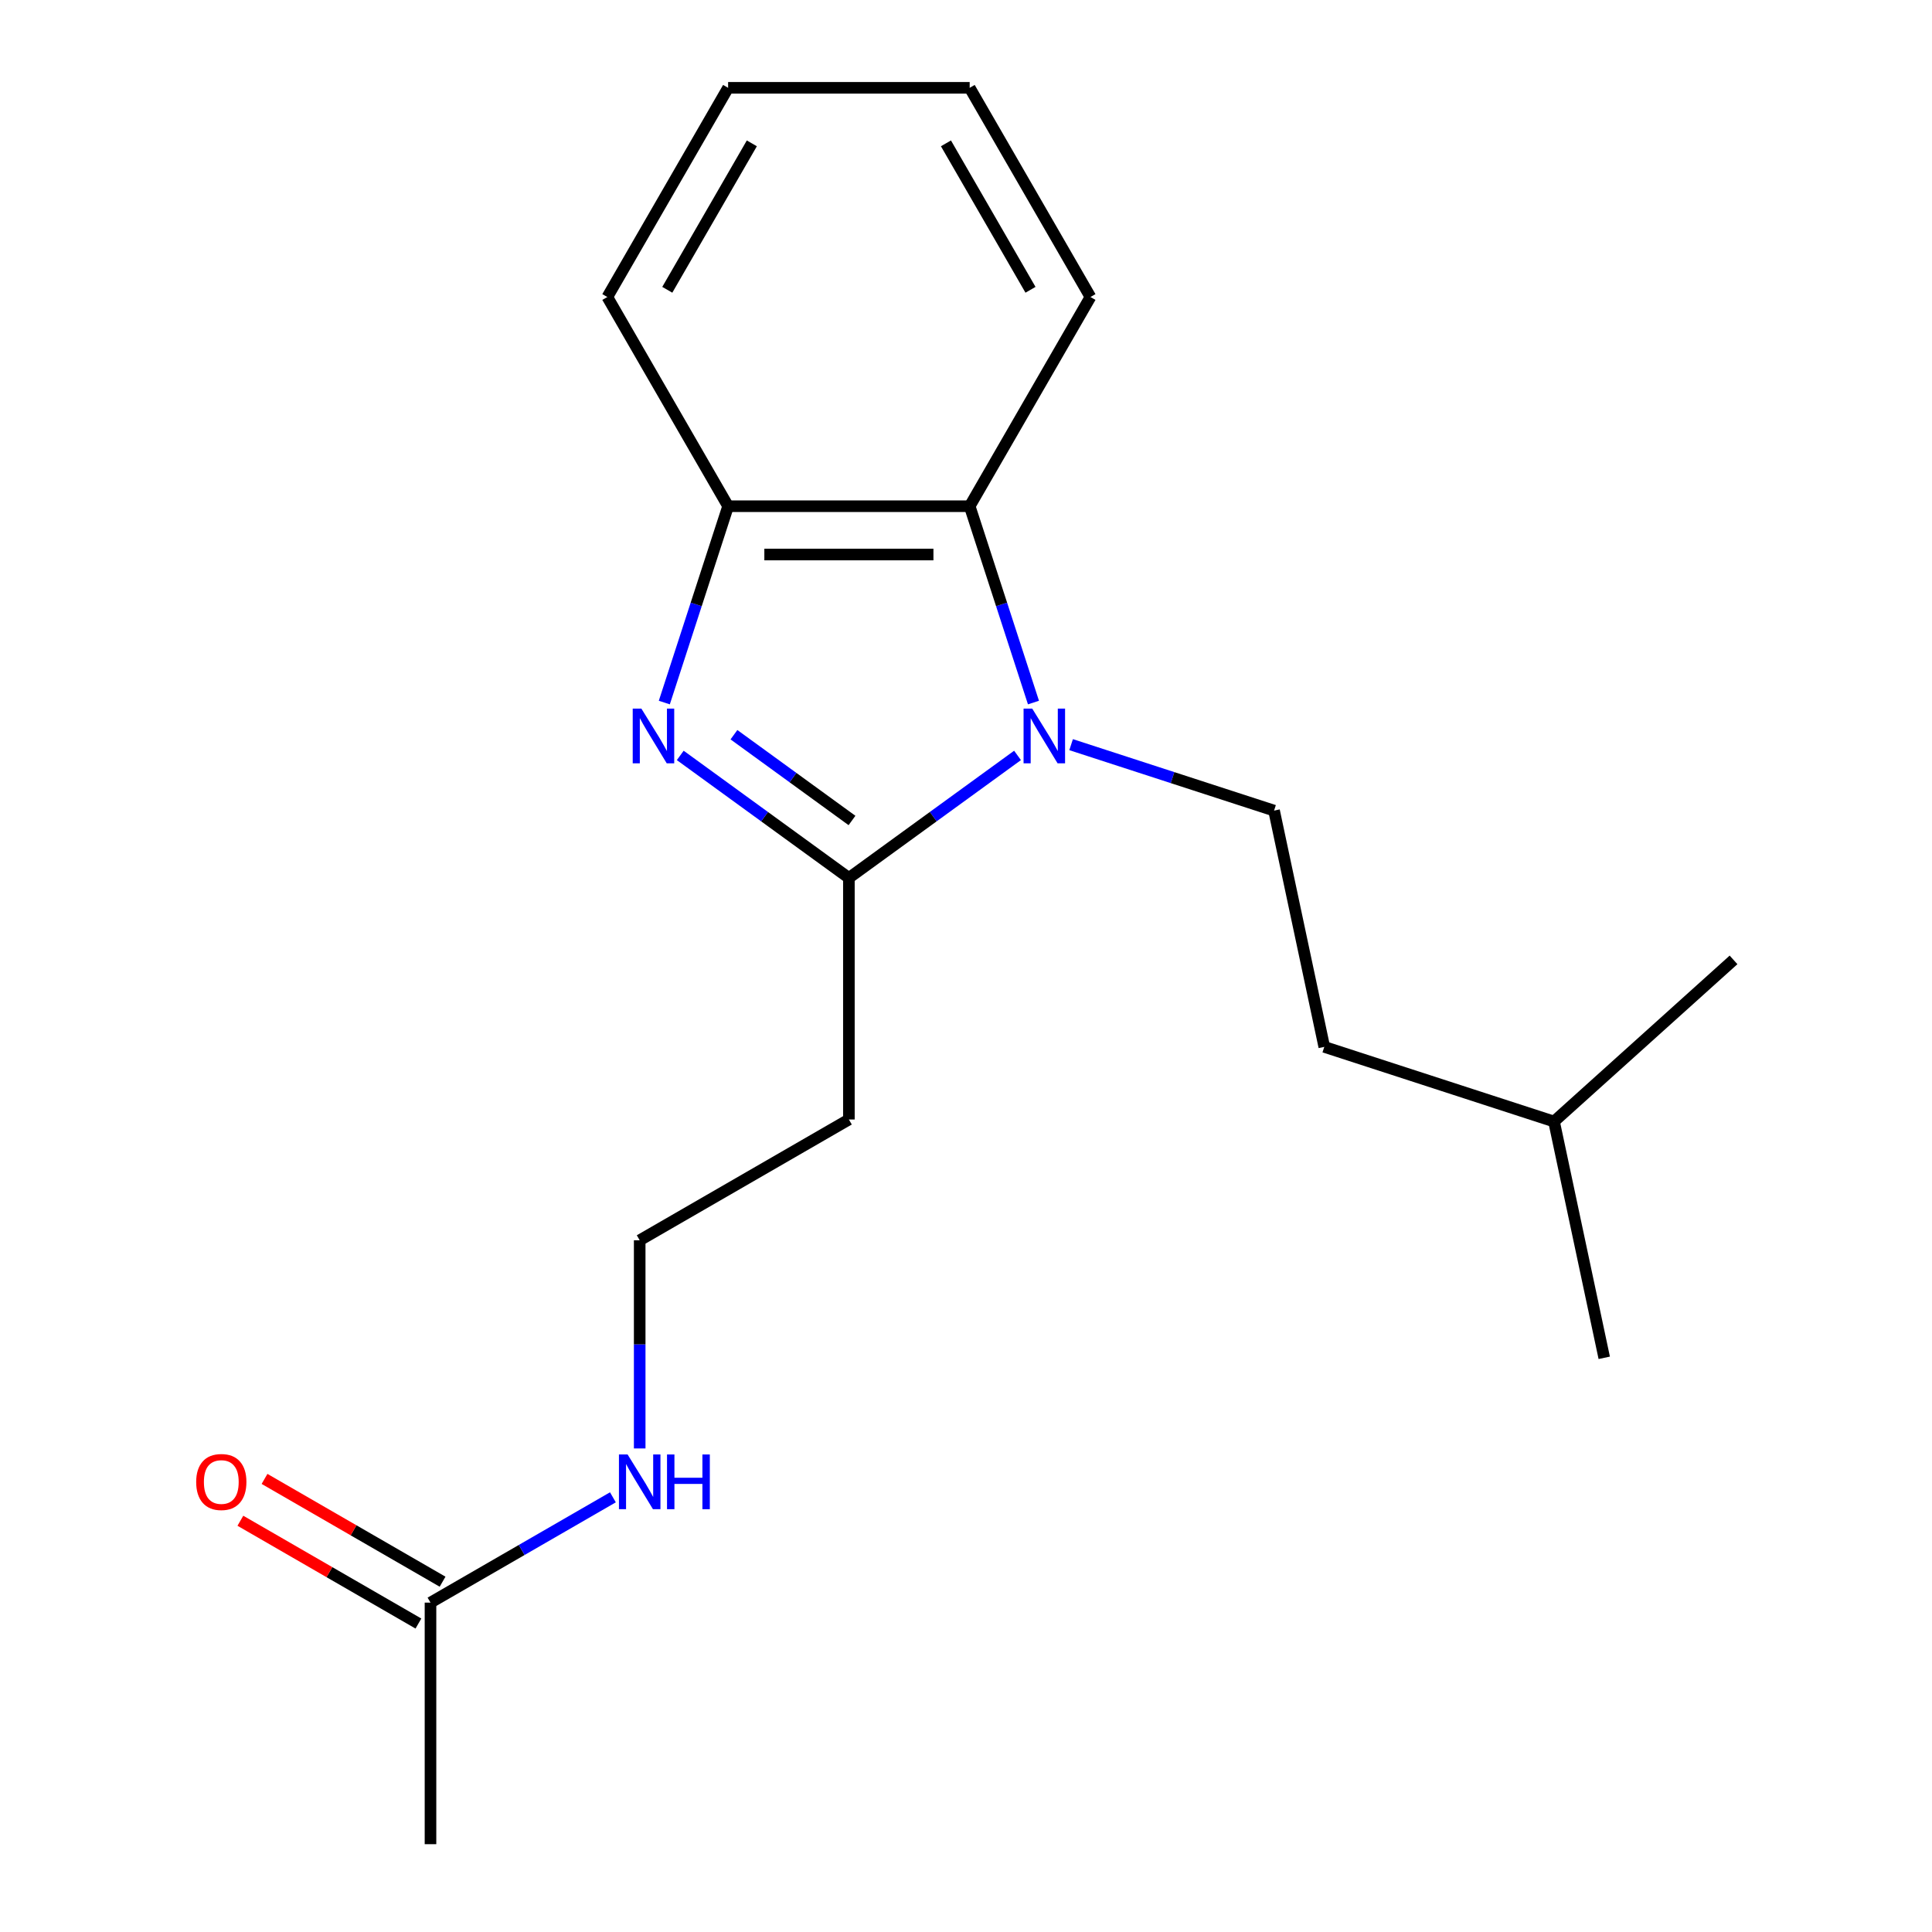 <?xml version='1.0' encoding='iso-8859-1'?>
<svg version='1.1' baseProfile='full'
              xmlns='http://www.w3.org/2000/svg'
                      xmlns:rdkit='http://www.rdkit.org/xml'
                      xmlns:xlink='http://www.w3.org/1999/xlink'
                  xml:space='preserve'
width='1000px' height='1000px' viewBox='0 0 1000 1000'>
<!-- END OF HEADER -->
<rect style='opacity:1.0;fill:#FFFFFF;stroke:none' width='1000' height='1000' x='0' y='0'> </rect>
<path class='bond-0' d='M 526.672,391.002 L 483.029,422.71' style='fill:none;fill-rule:evenodd;stroke:#0000FF;stroke-width:6px;stroke-linecap:butt;stroke-linejoin:miter;stroke-opacity:1' />
<path class='bond-0' d='M 483.029,422.71 L 439.385,454.419' style='fill:none;fill-rule:evenodd;stroke:#000000;stroke-width:6px;stroke-linecap:butt;stroke-linejoin:miter;stroke-opacity:1' />
<path class='bond-2' d='M 534.922,363.642 L 518.411,312.829' style='fill:none;fill-rule:evenodd;stroke:#0000FF;stroke-width:6px;stroke-linecap:butt;stroke-linejoin:miter;stroke-opacity:1' />
<path class='bond-2' d='M 518.411,312.829 L 501.901,262.016' style='fill:none;fill-rule:evenodd;stroke:#000000;stroke-width:6px;stroke-linecap:butt;stroke-linejoin:miter;stroke-opacity:1' />
<path class='bond-4' d='M 554.404,385.433 L 606.927,402.499' style='fill:none;fill-rule:evenodd;stroke:#0000FF;stroke-width:6px;stroke-linecap:butt;stroke-linejoin:miter;stroke-opacity:1' />
<path class='bond-4' d='M 606.927,402.499 L 659.45,419.564' style='fill:none;fill-rule:evenodd;stroke:#000000;stroke-width:6px;stroke-linecap:butt;stroke-linejoin:miter;stroke-opacity:1' />
<path class='bond-1' d='M 439.385,454.419 L 395.742,422.71' style='fill:none;fill-rule:evenodd;stroke:#000000;stroke-width:6px;stroke-linecap:butt;stroke-linejoin:miter;stroke-opacity:1' />
<path class='bond-1' d='M 395.742,422.71 L 352.099,391.002' style='fill:none;fill-rule:evenodd;stroke:#0000FF;stroke-width:6px;stroke-linecap:butt;stroke-linejoin:miter;stroke-opacity:1' />
<path class='bond-1' d='M 440.991,424.676 L 410.44,402.48' style='fill:none;fill-rule:evenodd;stroke:#000000;stroke-width:6px;stroke-linecap:butt;stroke-linejoin:miter;stroke-opacity:1' />
<path class='bond-1' d='M 410.44,402.48 L 379.89,380.284' style='fill:none;fill-rule:evenodd;stroke:#0000FF;stroke-width:6px;stroke-linecap:butt;stroke-linejoin:miter;stroke-opacity:1' />
<path class='bond-5' d='M 439.385,454.419 L 439.385,579.451' style='fill:none;fill-rule:evenodd;stroke:#000000;stroke-width:6px;stroke-linecap:butt;stroke-linejoin:miter;stroke-opacity:1' />
<path class='bond-19' d='M 343.849,363.642 L 360.359,312.829' style='fill:none;fill-rule:evenodd;stroke:#0000FF;stroke-width:6px;stroke-linecap:butt;stroke-linejoin:miter;stroke-opacity:1' />
<path class='bond-19' d='M 360.359,312.829 L 376.87,262.016' style='fill:none;fill-rule:evenodd;stroke:#000000;stroke-width:6px;stroke-linecap:butt;stroke-linejoin:miter;stroke-opacity:1' />
<path class='bond-3' d='M 501.901,262.016 L 376.87,262.016' style='fill:none;fill-rule:evenodd;stroke:#000000;stroke-width:6px;stroke-linecap:butt;stroke-linejoin:miter;stroke-opacity:1' />
<path class='bond-3' d='M 483.146,287.022 L 395.624,287.022' style='fill:none;fill-rule:evenodd;stroke:#000000;stroke-width:6px;stroke-linecap:butt;stroke-linejoin:miter;stroke-opacity:1' />
<path class='bond-11' d='M 501.901,262.016 L 564.417,153.735' style='fill:none;fill-rule:evenodd;stroke:#000000;stroke-width:6px;stroke-linecap:butt;stroke-linejoin:miter;stroke-opacity:1' />
<path class='bond-12' d='M 376.87,262.016 L 314.354,153.735' style='fill:none;fill-rule:evenodd;stroke:#000000;stroke-width:6px;stroke-linecap:butt;stroke-linejoin:miter;stroke-opacity:1' />
<path class='bond-10' d='M 659.45,419.564 L 685.446,541.864' style='fill:none;fill-rule:evenodd;stroke:#000000;stroke-width:6px;stroke-linecap:butt;stroke-linejoin:miter;stroke-opacity:1' />
<path class='bond-9' d='M 439.385,579.451 L 331.105,641.967' style='fill:none;fill-rule:evenodd;stroke:#000000;stroke-width:6px;stroke-linecap:butt;stroke-linejoin:miter;stroke-opacity:1' />
<path class='bond-6' d='M 222.824,829.514 L 270.032,802.259' style='fill:none;fill-rule:evenodd;stroke:#000000;stroke-width:6px;stroke-linecap:butt;stroke-linejoin:miter;stroke-opacity:1' />
<path class='bond-6' d='M 270.032,802.259 L 317.239,775.004' style='fill:none;fill-rule:evenodd;stroke:#0000FF;stroke-width:6px;stroke-linecap:butt;stroke-linejoin:miter;stroke-opacity:1' />
<path class='bond-7' d='M 229.076,818.686 L 182.999,792.083' style='fill:none;fill-rule:evenodd;stroke:#000000;stroke-width:6px;stroke-linecap:butt;stroke-linejoin:miter;stroke-opacity:1' />
<path class='bond-7' d='M 182.999,792.083 L 136.921,765.48' style='fill:none;fill-rule:evenodd;stroke:#FF0000;stroke-width:6px;stroke-linecap:butt;stroke-linejoin:miter;stroke-opacity:1' />
<path class='bond-7' d='M 216.573,840.342 L 170.496,813.739' style='fill:none;fill-rule:evenodd;stroke:#000000;stroke-width:6px;stroke-linecap:butt;stroke-linejoin:miter;stroke-opacity:1' />
<path class='bond-7' d='M 170.496,813.739 L 124.418,787.136' style='fill:none;fill-rule:evenodd;stroke:#FF0000;stroke-width:6px;stroke-linecap:butt;stroke-linejoin:miter;stroke-opacity:1' />
<path class='bond-13' d='M 222.824,829.514 L 222.824,954.545' style='fill:none;fill-rule:evenodd;stroke:#000000;stroke-width:6px;stroke-linecap:butt;stroke-linejoin:miter;stroke-opacity:1' />
<path class='bond-8' d='M 331.105,749.712 L 331.105,695.839' style='fill:none;fill-rule:evenodd;stroke:#0000FF;stroke-width:6px;stroke-linecap:butt;stroke-linejoin:miter;stroke-opacity:1' />
<path class='bond-8' d='M 331.105,695.839 L 331.105,641.967' style='fill:none;fill-rule:evenodd;stroke:#000000;stroke-width:6px;stroke-linecap:butt;stroke-linejoin:miter;stroke-opacity:1' />
<path class='bond-14' d='M 685.446,541.864 L 804.358,580.501' style='fill:none;fill-rule:evenodd;stroke:#000000;stroke-width:6px;stroke-linecap:butt;stroke-linejoin:miter;stroke-opacity:1' />
<path class='bond-17' d='M 564.417,153.735 L 501.901,45.455' style='fill:none;fill-rule:evenodd;stroke:#000000;stroke-width:6px;stroke-linecap:butt;stroke-linejoin:miter;stroke-opacity:1' />
<path class='bond-17' d='M 533.383,149.996 L 489.622,74.2' style='fill:none;fill-rule:evenodd;stroke:#000000;stroke-width:6px;stroke-linecap:butt;stroke-linejoin:miter;stroke-opacity:1' />
<path class='bond-20' d='M 314.354,153.735 L 376.87,45.455' style='fill:none;fill-rule:evenodd;stroke:#000000;stroke-width:6px;stroke-linecap:butt;stroke-linejoin:miter;stroke-opacity:1' />
<path class='bond-20' d='M 345.387,149.996 L 389.148,74.2' style='fill:none;fill-rule:evenodd;stroke:#000000;stroke-width:6px;stroke-linecap:butt;stroke-linejoin:miter;stroke-opacity:1' />
<path class='bond-15' d='M 804.358,580.501 L 830.353,702.8' style='fill:none;fill-rule:evenodd;stroke:#000000;stroke-width:6px;stroke-linecap:butt;stroke-linejoin:miter;stroke-opacity:1' />
<path class='bond-16' d='M 804.358,580.501 L 897.274,496.838' style='fill:none;fill-rule:evenodd;stroke:#000000;stroke-width:6px;stroke-linecap:butt;stroke-linejoin:miter;stroke-opacity:1' />
<path class='bond-18' d='M 501.901,45.455 L 376.87,45.455' style='fill:none;fill-rule:evenodd;stroke:#000000;stroke-width:6px;stroke-linecap:butt;stroke-linejoin:miter;stroke-opacity:1' />
<path  class='atom-0' d='M 534.278 366.768
L 543.558 381.768
Q 544.478 383.248, 545.958 385.928
Q 547.438 388.608, 547.518 388.768
L 547.518 366.768
L 551.278 366.768
L 551.278 395.088
L 547.398 395.088
L 537.438 378.688
Q 536.278 376.768, 535.038 374.568
Q 533.838 372.368, 533.478 371.688
L 533.478 395.088
L 529.798 395.088
L 529.798 366.768
L 534.278 366.768
' fill='#0000FF'/>
<path  class='atom-2' d='M 331.973 366.768
L 341.253 381.768
Q 342.173 383.248, 343.653 385.928
Q 345.133 388.608, 345.213 388.768
L 345.213 366.768
L 348.973 366.768
L 348.973 395.088
L 345.093 395.088
L 335.133 378.688
Q 333.973 376.768, 332.733 374.568
Q 331.533 372.368, 331.173 371.688
L 331.173 395.088
L 327.493 395.088
L 327.493 366.768
L 331.973 366.768
' fill='#0000FF'/>
<path  class='atom-8' d='M 101.544 767.078
Q 101.544 760.278, 104.904 756.478
Q 108.264 752.678, 114.544 752.678
Q 120.824 752.678, 124.184 756.478
Q 127.544 760.278, 127.544 767.078
Q 127.544 773.958, 124.144 777.878
Q 120.744 781.758, 114.544 781.758
Q 108.304 781.758, 104.904 777.878
Q 101.544 773.998, 101.544 767.078
M 114.544 778.558
Q 118.864 778.558, 121.184 775.678
Q 123.544 772.758, 123.544 767.078
Q 123.544 761.518, 121.184 758.718
Q 118.864 755.878, 114.544 755.878
Q 110.224 755.878, 107.864 758.678
Q 105.544 761.478, 105.544 767.078
Q 105.544 772.798, 107.864 775.678
Q 110.224 778.558, 114.544 778.558
' fill='#FF0000'/>
<path  class='atom-9' d='M 324.845 752.838
L 334.125 767.838
Q 335.045 769.318, 336.525 771.998
Q 338.005 774.678, 338.085 774.838
L 338.085 752.838
L 341.845 752.838
L 341.845 781.158
L 337.965 781.158
L 328.005 764.758
Q 326.845 762.838, 325.605 760.638
Q 324.405 758.438, 324.045 757.758
L 324.045 781.158
L 320.365 781.158
L 320.365 752.838
L 324.845 752.838
' fill='#0000FF'/>
<path  class='atom-9' d='M 345.245 752.838
L 349.085 752.838
L 349.085 764.878
L 363.565 764.878
L 363.565 752.838
L 367.405 752.838
L 367.405 781.158
L 363.565 781.158
L 363.565 768.078
L 349.085 768.078
L 349.085 781.158
L 345.245 781.158
L 345.245 752.838
' fill='#0000FF'/>
</svg>
